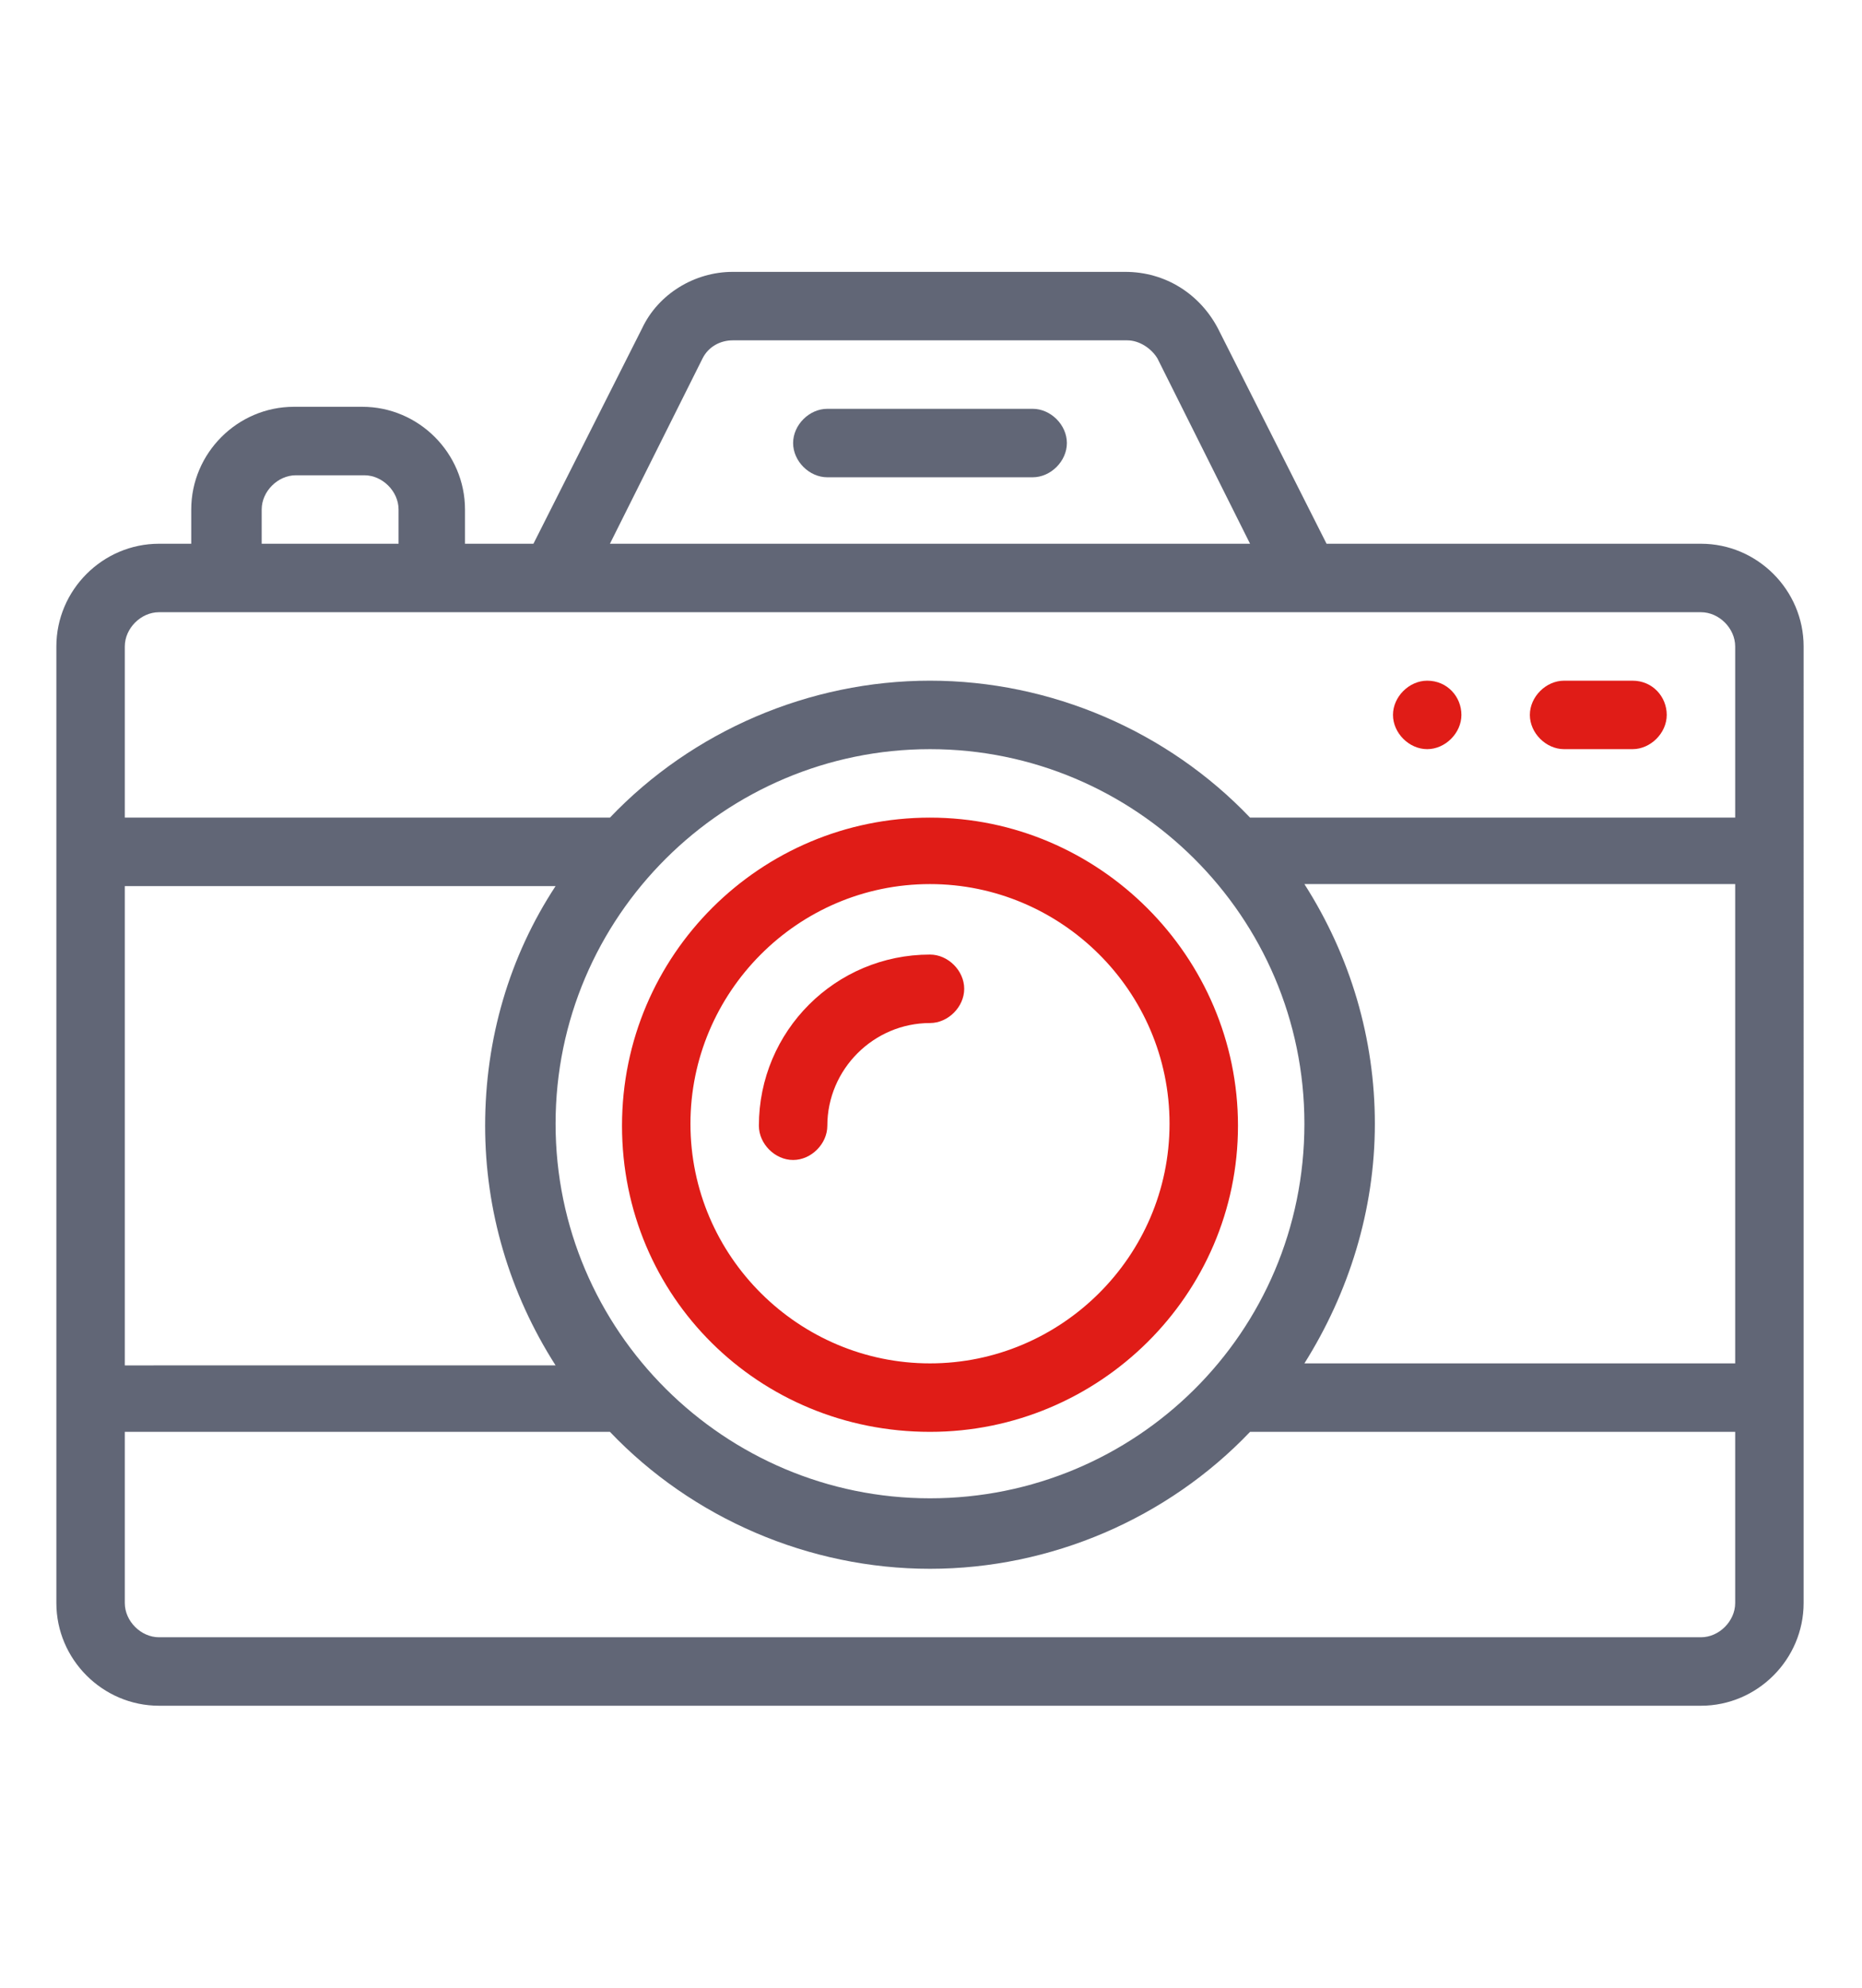 <?xml version="1.0" encoding="utf-8"?>
<!-- Generator: Adobe Illustrator 23.1.0, SVG Export Plug-In . SVG Version: 6.00 Build 0)  -->
<svg version="1.1" xmlns="http://www.w3.org/2000/svg" xmlns:xlink="http://www.w3.org/1999/xlink" x="0px" y="0px"
	 viewBox="0 0 92.5 98.7" style="enable-background:new 0 0 92.5 98.7;" xml:space="preserve">
<style type="text/css">
	.st0{display:none;}
	.st1{display:inline;fill:#616676;}
	.st2{display:inline;fill:#E01C17;}
	.st3{fill:#616676;}
	.st4{fill:#E01C17;}
</style>
<g id="Vrstva_1">
	<g>
		<g class="st0">
			<path class="st1" d="M9.2,56.8h8v29.2h-8V56.8z M39.2,56.8h19.1c2.2,0,4,1.8,4,4s-1.8,4-4,4H37.1v2.7h21.2c3.3,0,6.1-2.5,6.5-5.7
				l8.6-3.7c0.3-0.1,0.5-0.3,0.7-0.6l4.3-8.6c0.4-0.8,1.2-1.3,2.1-1.3c0.7,0,1.3,0.3,1.8,0.8c0.4,0.5,0.6,1.2,0.5,1.9l-0.6,3.3
				c-1.6,9.2-7.1,17.2-14.9,22.2c-5.2,3.3-11.2,5-17.4,5h-30V62.8C25.6,58.9,32.2,56.8,39.2,56.8 M70.2,47.5h-2.7v-4h2.7V47.5z
				 M62.3,39.5h13.3v8h-2.7v-5.3c0-0.7-0.6-1.3-1.3-1.3h-5.3c-0.7,0-1.3,0.6-1.3,1.3v5.3h-2.7V39.5z M51.7,13h10.6v19.3l-4.9,4.9
				c-0.4,0.4-0.5,1-0.3,1.4c0.2,0.5,0.7,0.8,1.2,0.8h1.3v8h-8V13z M68.9,29.5l7.4,7.4H61.5L68.9,29.5z M39.7,28.9H49v18.6h-9.3V28.9
				z M37.1,27.6v19.9H23.8c-2.9,0-5.3-2.4-5.3-5.3v-4.1c0-7.1,4.4-13.7,5.7-14.5h15c0.2,0.3,0.7,1,1.5,2.6h-2.3
				C37.7,26.3,37.1,26.9,37.1,27.6 M24.1,14.9c0.8,0.2,1.7,0,2.3-0.6l2.4-2.4l1.3,1.8c0.4,0.5,1,0.9,1.7,0.9c0.7,0,1.3-0.2,1.8-0.7
				l2-2l1.5,2c0.7,0.9,1.9,1.2,2.9,0.7l1.9-1l-3,7.3h-3.6l1.7-3.4l-2.4-1.2L32.3,21H30l-1.8-3.8l-2.4,1.1L27,21h-2.4l-3.8-7
				L24.1,14.9z M9.2,88.6h8c1.5,0,2.7-1.2,2.7-2.7v-2.6h30c6.7,0,13.2-1.9,18.8-5.4c8.5-5.3,14.4-14,16.1-23.9l0.6-3.3
				c0.3-1.5-0.1-2.9-1.1-4.1c-1-1.1-2.3-1.8-3.8-1.8c-0.8,0-1.6,0.2-2.3,0.5v-5.9h1.3c0.5,0,1-0.3,1.2-0.8c0.2-0.5,0.1-1.1-0.3-1.4
				L69.8,26.7c-0.5-0.5-1.4-0.5-1.9,0l-3,3v-18c0-0.7-0.6-1.3-1.3-1.3H50.3c-0.7,0-1.3,0.6-1.3,1.3v14.6h-5.4
				c-1-2.2-1.8-3.5-2.4-4.3l3.4-8.2c0.4-0.9,0.2-1.9-0.6-2.6c-0.7-0.7-1.7-0.8-2.6-0.4L39,12.1L37.4,10c-0.4-0.5-1-0.9-1.7-0.9
				c-0.7-0.1-1.3,0.2-1.8,0.7l-2,2L30.6,10c-0.4-0.5-1-0.9-1.7-0.9c-0.7-0.1-1.3,0.2-1.8,0.7l-2.5,2.5l-3.8-1.1
				c-0.9-0.3-1.8,0-2.4,0.8c-0.6,0.7-0.7,1.7-0.2,2.5l4,7.4c-2.8,2.5-6.3,9.7-6.3,16.2v4.1c0,4.4,3.6,8,8,8h14.6h11.9h10.6h13.8
				l-2.8,5.6l-7.3,3.1c-0.8-2.7-3.3-4.7-6.3-4.7H39.2c-6.9,0-13.5,1.9-19.4,5.5v-2.8c0-1.5-1.2-2.7-2.7-2.7h-8
				c-1.5,0-2.7,1.2-2.7,2.7v29.2C6.6,87.4,7.8,88.6,9.2,88.6"/>
			<rect x="54.3" y="15.7" class="st2" width="1.3" height="2.7"/>
			<rect x="58.3" y="15.7" class="st2" width="1.3" height="2.7"/>
			<rect x="54.3" y="21" class="st2" width="1.3" height="2.7"/>
			<rect x="58.3" y="21" class="st2" width="1.3" height="2.7"/>
			<rect x="54.3" y="26.3" class="st2" width="1.3" height="2.7"/>
			<rect x="58.3" y="26.3" class="st2" width="1.3" height="2.7"/>
			<rect x="42.4" y="31.6" class="st2" width="1.3" height="2.6"/>
			<rect x="46.4" y="31.6" class="st2" width="1.3" height="2.6"/>
			<rect x="42.4" y="36.9" class="st2" width="1.3" height="2.6"/>
			<rect x="46.4" y="36.9" class="st2" width="1.3" height="2.6"/>
			<rect x="42.4" y="42.2" class="st2" width="1.3" height="2.6"/>
			<rect x="46.4" y="42.2" class="st2" width="1.3" height="2.6"/>
			<rect x="54.3" y="31.6" class="st2" width="1.3" height="2.6"/>
			<rect x="58.3" y="31.6" class="st2" width="1.3" height="2.6"/>
			<polygon class="st2" points="24.1,31.6 25.9,31.6 25.9,35 27.3,31.6 29.1,31.6 27.5,35.3 29.1,39.9 27.3,39.9 26.1,36.2 
				25.9,36.5 25.9,39.9 24.1,39.9 			"/>
			<path class="st2" d="M29.9,31.4h1.2l0.5,1.1l0.5-1.1h1.2l-0.9,1.9h-1.6L29.9,31.4z M29.6,38v-2.2c0-1.3,0.8-2,2-2
				c1.3,0,2,0.6,2,1.8v0.6h-1.6v-0.7c0-0.5-0.1-0.6-0.4-0.6c-0.2,0-0.4,0.2-0.4,0.7v2.5c0,0.5,0.1,0.7,0.4,0.7
				c0.3,0,0.4-0.2,0.4-0.6v-0.8h1.6v0.7c0,1.2-0.7,1.8-2,1.8C30.4,40,29.6,39.2,29.6,38"/>
		</g>
		<g>
			<path class="st3" d="M231.6-287.5c-0.8,0-1.4,0.6-1.4,1.4c0,0.7,0.6,1.4,1.3,1.4c0.9,0.1,1.6-0.6,1.6-1.4
				C233.1-286.8,232.4-287.5,231.6-287.5"/>
			<path class="st3" d="M259.1-259.5c0,17.3-11,32.2-27.5,37.4c-16.3-5.1-27.5-20.2-27.5-37.4v-22.3c4.4-0.6,7.9-4.1,8.6-8.6h37.8
				c0.6,4.4,4.1,7.9,8.6,8.6V-259.5z M260.6-284.6c-4,0-7.2-3.2-7.2-7.2c0-0.8-0.6-1.4-1.4-1.4h-40.5c-0.8,0-1.4,0.6-1.4,1.4
				c0,4-3.2,7.2-7.2,7.2c-0.8,0-1.4,0.7-1.4,1.4v23.6c0,18.4,12,34.9,30,40.3c0.1,0,0.3,0.1,0.4,0.1c0.1,0,0.3,0,0.4-0.1
				c17.6-5.3,30-21.5,30-40.3v-23.6C262-283.9,261.4-284.6,260.6-284.6"/>
			<path class="st3" d="M255.4-279.9c-3-1.3-5.4-3.7-6.7-6.7c-0.2-0.5-0.7-0.9-1.3-0.9h-9.9c-0.8,0-1.4,0.6-1.4,1.4
				c0,0.8,0.6,1.4,1.4,1.4h9c1.5,3,3.9,5.4,6.9,6.9v18.1c0,14.2-8.5,26.4-21.7,31.3c-13.2-4.9-21.7-17.1-21.7-31.3v-18.1
				c3-1.5,5.4-3.9,6.9-6.9h9c0.8,0,1.4-0.6,1.4-1.4c0-0.8-0.7-1.4-1.4-1.4H216c-0.6,0-1.1,0.3-1.3,0.9c-1.3,3-3.7,5.4-6.7,6.7
				c-0.5,0.2-0.9,0.8-0.9,1.3v19c0,15.5,9.6,29,24.1,34.2c0.2,0.1,0.3,0.1,0.5,0.1c0.2,0,0.3,0,0.5-0.1
				c14.5-5.1,24.1-18.6,24.1-34.2v-19C256.2-279.1,255.9-279.6,255.4-279.9"/>
			<path class="st4" d="M231.6-249c-5.6,0-10.1-4.5-10.1-10.1c0-5.6,4.5-10.1,10.1-10.1s10.1,4.5,10.1,10.1
				C241.8-253.5,237.2-249,231.6-249 M231.6-272.1c-7.2,0-13,5.8-13,13c0,7.2,5.8,13,13,13c7.2,0,13-5.8,13-13
				C244.7-266.3,238.8-272.1,231.6-272.1"/>
			<path class="st4" d="M238.5-263c-0.6-0.6-1.5-0.6-2,0l-6.2,6.2l-1.9-1.9c-0.6-0.6-1.5-0.6-2,0c-0.6,0.6-0.6,1.5,0,2l2.9,2.9
				c0.3,0.3,0.7,0.4,1,0.4c0.4,0,0.7-0.1,1-0.4l7.2-7.2C239-261.6,239-262.5,238.5-263"/>
			<path class="st3" d="M263.4-118.4l-11.4-8.1c-0.5-0.3-1.2-0.3-1.6,0.1c-0.4,0.4-0.5,1.1-0.1,1.6l8.1,11.4l-3.8,3.8l-11.4-8.1
				c-0.5-0.3-1.2-0.3-1.6,0.1c-0.4,0.4-0.5,1.1-0.1,1.6l8.1,11.4l-2.6,2.6l-18.3-23.5c-2.7-3.5-2.4-8.4,0.7-11.5l1.6-1.6
				c3.1-3.1,8-3.4,11.5-0.7l23.5,18.3L263.4-118.4z M225.1-139.6l3.5-3.5l1.8,1.8c-0.3,0.3-3.2,3.2-3.5,3.5L225.1-139.6z M198.8-171
				l27.1,27.1l-1.8,1.8l-27.1-27.1L198.8-171z M268.7-122.4l-24.6-19.1c-3.3-2.6-7.8-3.1-11.6-1.3l-3.1-3.1
				c-0.2-0.2-0.5-0.4-0.9-0.4c-0.3,0-0.6,0.1-0.9,0.4l-28-28c-0.5-0.5-1.3-0.5-1.8,0l-3.5,3.5c-0.5,0.5-0.5,1.3,0,1.8l28,28
				c-0.5,0.5-0.5,1.3,0,1.7l3.1,3.1c-1.8,3.8-1.3,8.3,1.3,11.6L246-99.7c0.2,0.3,0.5,0.5,0.9,0.5h0.1c0.3,0,0.6-0.1,0.9-0.4l4.4-4.4
				c0.4-0.4,0.5-1.1,0.1-1.6l-4.4-6.2l6.2,4.4c0.5,0.3,1.2,0.3,1.6-0.1l5.2-5.3c0.4-0.4,0.5-1.1,0.1-1.6l-4.4-6.2l6.2,4.4
				c0.5,0.3,1.2,0.3,1.6-0.1l4.4-4.4c0.3-0.3,0.4-0.6,0.4-1C269.2-121.9,269-122.2,268.7-122.4L268.7-122.4z"/>
			<path class="st4" d="M231.7-171.1c0.7,0,1.2,0.6,1.2,1.2s-0.6,1.2-1.2,1.2s-1.2-0.6-1.2-1.2S231-171.1,231.7-171.1 M231.7-166.2
				c2.1,0,3.7-1.7,3.7-3.7s-1.7-3.7-3.7-3.7s-3.7,1.7-3.7,3.7S229.6-166.2,231.7-166.2"/>
			<path class="st4" d="M261.4-148.8c1.4,0,2.5,1.1,2.5,2.5c0,1.4-1.1,2.5-2.5,2.5c-1.4,0-2.5-1.1-2.5-2.5
				C258.9-147.7,260-148.8,261.4-148.8 M261.4-141.4c2.7,0,5-2.2,5-5c0-2.7-2.2-5-5-5c-2.7,0-5,2.2-5,5
				C256.5-143.6,258.7-141.4,261.4-141.4"/>
			<path class="st4" d="M199.5-134c-1.4,0-2.5-1.1-2.5-2.5c0-1.4,1.1-2.5,2.5-2.5s2.5,1.1,2.5,2.5C202-135.1,200.9-134,199.5-134
				 M199.5-141.4c-2.7,0-5,2.2-5,5c0,2.7,2.2,5,5,5s5-2.2,5-5C204.4-139.2,202.2-141.4,199.5-141.4"/>
			<path class="st3" d="M221.8-105.5c-0.7,0-1.2-0.6-1.2-1.2c0-0.7,0.6-1.2,1.2-1.2c0.7,0,1.2,0.6,1.2,1.2
				C223-106,222.5-105.5,221.8-105.5 M221.8-110.4c-2.1,0-3.7,1.7-3.7,3.7c0,2.1,1.7,3.7,3.7,3.7c2.1,0,3.7-1.7,3.7-3.7
				C225.5-108.8,223.8-110.4,221.8-110.4"/>
		</g>
	</g>
</g>
<g id="_x31_2">
	<path class="st4" d="M70.9,33.8c-0.9,0-1.7,0.8-1.7,1.7c0,0.9,0.8,1.7,1.7,1.7c0.9,0,1.7-0.8,1.7-1.7
		C72.6,34.6,71.9,33.8,70.9,33.8"/>
	<path class="st3" d="M86.2,40.6H62.1c-4.1-4.3-9.9-6.8-15.9-6.8c-6,0-11.8,2.5-15.9,6.8H6.2v-8.5c0-0.9,0.8-1.7,1.7-1.7h76.6
		c0.9,0,1.7,0.8,1.7,1.7V40.6z M86.2,67.7H64.8c2.2-3.5,3.5-7.6,3.5-11.9c0-4.2-1.2-8.3-3.5-11.9h21.4V67.7z M86.2,79.6
		c0,0.9-0.8,1.7-1.7,1.7H7.9c-0.9,0-1.7-0.8-1.7-1.7v-8.5h24.1c4.1,4.3,9.9,6.8,15.9,6.8c6,0,11.8-2.5,15.9-6.8h24.1V79.6z
		 M46.2,37.2c10.2,0,18.6,8.3,18.6,18.6c0,10.4-8.4,18.6-18.6,18.6c-10.2,0-18.6-8.3-18.6-18.6C27.6,45.5,36,37.2,46.2,37.2 M6.2,44
		h21.4c-2.3,3.5-3.5,7.6-3.5,11.9c0,4.2,1.2,8.3,3.5,11.9H6.2V44z M13,25.3c0-0.9,0.8-1.7,1.7-1.7h3.4c0.9,0,1.7,0.8,1.7,1.7V27H13
		V25.3z M34.9,17.8c0.3-0.6,0.9-0.9,1.5-0.9H56c0.6,0,1.2,0.4,1.5,0.9l4.6,9.2H30.3L34.9,17.8z M84.5,27H65.9l-5.4-10.7
		c-0.9-1.7-2.6-2.8-4.6-2.8H36.4c-1.9,0-3.7,1.1-4.5,2.8L26.5,27h-3.4v-1.7c0-2.8-2.3-5.1-5.1-5.1h-3.4c-2.8,0-5.1,2.3-5.1,5.1V27
		H7.9c-2.8,0-5.1,2.3-5.1,5.1v47.5c0,2.8,2.3,5.1,5.1,5.1h76.6c2.8,0,5.1-2.3,5.1-5.1V32.1C89.6,29.3,87.3,27,84.5,27"/>
	<path class="st3" d="M51.3,20.3H41.1c-0.9,0-1.7,0.8-1.7,1.7s0.8,1.7,1.7,1.7h10.2c0.9,0,1.7-0.8,1.7-1.7S52.2,20.3,51.3,20.3"/>
	<path class="st4" d="M46.2,67.7c-6.5,0-11.9-5.3-11.9-11.9c0-6.5,5.3-11.9,11.9-11.9c6.5,0,11.9,5.3,11.9,11.9
		C58.1,62.4,52.7,67.7,46.2,67.7 M46.2,40.6c-8.4,0-15.3,6.8-15.3,15.3s6.8,15.2,15.3,15.2c8.4,0,15.3-6.8,15.3-15.2
		S54.6,40.6,46.2,40.6"/>
	<path class="st4" d="M46.2,47.4c-4.7,0-8.5,3.8-8.5,8.5c0,0.9,0.8,1.7,1.7,1.7c0.9,0,1.7-0.8,1.7-1.7c0-2.8,2.3-5.1,5.1-5.1
		c0.9,0,1.7-0.8,1.7-1.7S47.1,47.4,46.2,47.4"/>
	<path class="st4" d="M81.1,33.8h-3.4c-0.9,0-1.7,0.8-1.7,1.7s0.8,1.7,1.7,1.7h3.4c0.9,0,1.7-0.8,1.7-1.7S82.1,33.8,81.1,33.8"/>
</g>
<g id="_x31_1" class="st0">
	<path class="st1" d="M81.6,60.5c-2.6,9.6-8.8,17.7-17.4,22.7c-8.6,5-18.7,6.3-28.4,3.7s-17.7-8.8-22.7-17.4
		c-5-8.6-6.3-18.7-3.7-28.4c2.6-9.6,8.8-17.7,17.4-22.7c5.8-3.3,12.1-5,18.6-5c3.2,0,6.5,0.4,9.7,1.3c9.6,2.6,17.7,8.8,22.7,17.4
		C82.9,40.8,84.2,50.9,81.6,60.5 M81.6,30c-5.6-9.6-14.6-16.5-25.3-19.4c-10.8-2.9-22-1.4-31.6,4.2S8.1,29.3,5.2,40.1
		c-2.9,10.8-1.4,22,4.2,31.6C15,81.4,24,88.3,34.7,91.2c3.6,1,7.2,1.4,10.9,1.4c7.2,0,14.4-1.9,20.8-5.6
		c9.6-5.6,16.5-14.6,19.4-25.3C88.7,50.9,87.2,39.7,81.6,30"/>
	<path class="st2" d="M63.4,51.1L36.5,66.5c0,0-0.1,0.1-0.2,0c-0.1-0.1-0.1-0.1-0.1-0.2v-31c0,0,0-0.1,0.1-0.2c0,0,0.1,0,0.1,0
		c0,0,0.1,0,0.1,0l26.8,15.5c0,0,0.1,0.1,0.1,0.2C63.5,51,63.4,51,63.4,51.1 M65.5,46.9L38.7,31.5c-1.4-0.8-3.1-0.8-4.5,0
		c-1.4,0.8-2.3,2.3-2.3,3.9v31c0,1.6,0.8,3.1,2.3,3.9c0.7,0.4,1.5,0.6,2.3,0.6c0.8,0,1.6-0.2,2.3-0.6l26.8-15.5
		c1.4-0.8,2.3-2.3,2.3-3.9C67.8,49.2,67,47.8,65.5,46.9"/>
	<path class="st1" d="M71.2,31.1C66,24.4,58.2,19.9,49.9,18.8c-1.2-0.2-2.3,0.7-2.4,1.9c-0.2,1.2,0.7,2.3,1.9,2.4
		c7.3,1,14,4.9,18.5,10.7c0.4,0.6,1.1,0.8,1.7,0.8c0.5,0,0.9-0.1,1.3-0.5C71.7,33.4,71.9,32,71.2,31.1"/>
</g>
<g id="_x31_0" class="st0">
	<path class="st2" d="M23.4,25.2c-0.7,0-1,0.3-1.3,1c-0.8,2.3-1.6,5-2.4,7.4l-2.5-7.4c-0.2-0.7-0.7-1-1.3-1c-0.9,0-1.3,0.5-1.3,1.3
		c0,0.2,0,0.4,0.1,0.5l3.6,9.9c0.3,0.9,0.8,1.3,1.5,1.3c0.7,0,1.3-0.5,1.6-1.5l3.4-9.7c0.1-0.1,0.1-0.3,0.1-0.5
		C24.8,25.9,24.1,25.2,23.4,25.2"/>
	<path class="st2" d="M30.6,30.6h-2.4v-2.7h2.4c1.1,0,1.5,0.6,1.5,1.2C32.1,29.9,31.6,30.6,30.6,30.6 M32.9,32.6
		c1.4-0.9,2-2.2,2-3.4c0-2-1.6-3.9-4.4-3.9h-3.3c-1.1,0-1.7,0.4-1.7,1.4v10.2c0,1,0.5,1.5,1.4,1.5c0.9,0,1.3-0.5,1.3-1.5v-3.5h1.9
		l2.1,4.3c0.3,0.6,0.8,0.7,1.2,0.7c0.9,0,1.3-0.5,1.3-1.3c0-0.3-0.1-0.6-0.2-0.9L32.9,32.6z"/>
	<path class="st1" d="M87.8,61.2c-0.1,0.1-0.2,0.1-0.3,0.1h-3.3L82.7,51H86c0.2,0,0.4,0.2,0.4,0.4l1.4,9.5
		C87.9,61,87.8,61.1,87.8,61.2 M9.8,51.3L8.5,61.3H5.2c-0.2,0-0.3-0.1-0.3-0.1c0-0.1-0.1-0.2-0.1-0.3l1.4-9.5c0-0.2,0.2-0.4,0.4-0.4
		h3.2C9.8,51.1,9.8,51.2,9.8,51.3 M90.4,60.5L89,50.9c-0.2-1.5-1.5-2.6-3-2.6h-4.4c-1.6-3.9-5.3-6.7-9.7-7c-0.2,0-0.4,0-0.5,0
		c-9.4-0.6-19.1-2.1-28.5-1.5c-0.3,0-0.6,0-0.9,0.1c1-2.3,1.6-4.9,1.6-7.6c0-10.3-8.4-18.7-18.7-18.7c-7.1,0-13.5,3.9-16.7,10.2
		c-0.3,0.6-0.1,1.4,0.6,1.7c0.6,0.3,1.4,0.1,1.7-0.6c2.8-5.4,8.3-8.8,14.3-8.8c8.9,0,16.1,7.2,16.1,16.1c0,2.8-0.7,5.5-2,7.8
		c-6.3,0.4-12.5,0.8-18.8,1.2c-2.4,0.2-4.6,1.1-6.4,2.5c-2.8-2.7-4.6-6.3-4.9-10.5c-0.1-0.7-0.7-1.3-1.4-1.2
		c-0.7,0.1-1.3,0.7-1.2,1.4c0.3,4.6,2.3,8.9,5.7,12.1c-0.6,0.8-1.1,1.6-1.5,2.5H6.6c-1.5,0-2.8,1.1-3,2.6l-1.4,9.5
		c-0.1,0.9,0.1,1.8,0.7,2.4c0.6,0.7,1.4,1.1,2.3,1.1h3l-0.9,6.8C6.9,74,7.9,77.3,10,79.7c2.1,2.4,5.2,3.8,8.5,3.8h9
		c2.2,0,4.3-0.4,6.4-1.1l11.7-4.1h0.9l11.7,4.1c0.7,0.2,1.4-0.1,1.7-0.8c0.2-0.7-0.1-1.4-0.8-1.7l-11.9-4.1c-0.1,0-0.3-0.1-0.4-0.1
		h-1.3c-0.1,0-0.3,0-0.4,0.1L33.1,80c-1.8,0.6-3.7,0.9-5.6,0.9h-9c-2.5,0-4.9-1.1-6.5-3c-1.7-1.9-2.4-4.4-2.1-6.9l1.1-8.3L12.7,50
		c1.1-3.3,4.1-5.7,7.7-6c7.4-0.5,14.9-1,22.3-1.5c9.5-0.6,19.4,0.8,28.9,1.5c0,0,0.1,0,0.1,0c4.2,0.3,7.5,3.5,8.1,7.6l2.5,19.5
		c0.3,2.5-0.5,5-2.1,6.9c-1.7,1.9-4,3-6.5,3h-5.6c-0.7,0-1.3,0.6-1.3,1.3c0,0.7,0.6,1.3,1.3,1.3h5.6c3.2,0,6.3-1.4,8.5-3.8
		c2.2-2.4,3.1-5.7,2.7-8.9L84,63.9h3.4c0.9,0,1.7-0.4,2.3-1.1C90.3,62.2,90.6,61.3,90.4,60.5"/>
	<path class="st2" d="M50.9,48.4H40c-0.7,0-1.3,0.6-1.3,1.3c0,0.7,0.6,1.3,1.3,1.3h10.9c0.7,0,1.3-0.6,1.3-1.3
		C52.2,48.9,51.6,48.4,50.9,48.4"/>
	<path class="st2" d="M68,56.5c-0.5-0.5-1.3-0.6-1.8-0.1l-6.3,5.4c-0.5,0.5-0.6,1.3-0.1,1.8c0.3,0.3,0.6,0.5,1,0.5
		c0.3,0,0.6-0.1,0.8-0.3l6.3-5.4C68.4,57.9,68.5,57,68,56.5"/>
	<path class="st2" d="M74.6,59c-0.5-0.5-1.3-0.6-1.8-0.1L57.1,72.2c-0.5,0.5-0.6,1.3-0.1,1.8c0.3,0.3,0.6,0.5,1,0.5
		c0.3,0,0.6-0.1,0.8-0.3l15.7-13.4C75,60.4,75.1,59.5,74.6,59"/>
	<path class="st1" d="M29.1,56.5c-0.5-0.5-1.3-0.6-1.8-0.1L21,61.7c-0.5,0.5-0.6,1.3-0.1,1.8c0.3,0.3,0.6,0.5,1,0.5
		c0.3,0,0.6-0.1,0.8-0.3l6.3-5.4C29.5,57.9,29.6,57,29.1,56.5"/>
	<path class="st1" d="M35.7,59c-0.5-0.5-1.3-0.6-1.8-0.1L18.2,72.2c-0.5,0.5-0.6,1.3-0.1,1.8c0.3,0.3,0.6,0.5,1,0.5
		c0.3,0,0.6-0.1,0.8-0.3l15.7-13.4C36.1,60.4,36.1,59.5,35.7,59"/>
</g>
<g id="_x39_" class="st0">
	<path class="st2" d="M25.9,61.8c0.8-0.5,1.1-1.5,0.6-2.4c-0.5-0.8-1.5-1.1-2.4-0.6c-0.8,0.5-1.1,1.5-0.6,2.4
		C24,62,25.1,62.2,25.9,61.8"/>
	<path class="st1" d="M6.8,66.8c-0.8-1.3-1.2-2.8-1.2-4.3c0-3.1,1.7-6,4.3-7.5l13.5-7.8l8.6,15l-13.5,7.8
		C14.5,72.3,9.2,70.9,6.8,66.8 M45.5,20.3l20,34.6l-30.2,5.9L26.2,45L45.5,20.3z M48.4,16.6c0.5-0.8,1.2-0.8,1.5-0.8
		c0.3,0,1,0.1,1.5,0.9l20.1,34.9c0.7,1.1-0.1,2.6-1.5,2.6c-0.2,0-0.3,0-1,0.2L47.8,17.4C48.3,16.8,48.3,16.7,48.4,16.6 M66.6,29.1
		l2.4,4.1l-2.1,3.2l-4.1-7.1L66.6,29.1z M32.6,69.9l-1.7-3l3-1.7l1.7,3L32.6,69.9z M36.5,83.6c1,1.7,0.4,3.8-1.3,4.7
		c-1.7,1-3.8,0.4-4.7-1.3l-8.7-15l6-3.5C37.9,86,36.3,83.3,36.5,83.6 M18.8,73.7l8.7,15.1c1.9,3.3,6.1,4.5,9.5,2.5
		c3.3-1.9,4.4-6.1,2.5-9.5l-5.2-9l4.5-2.6c0.8-0.5,1.1-1.5,0.6-2.4L37.2,64c0.3,0,2-0.4,33.1-6.5c3.8-0.2,6.1-4.4,4.2-7.8l-5.8-10
		l3.7-5.6c0.4-0.6,0.4-1.3,0.1-1.8l-3.5-6c-0.3-0.6-1-0.9-1.6-0.9L60.8,26l-6.4-11.1c-0.9-1.6-2.6-2.6-4.4-2.6c0,0,0,0-0.1,0
		c-1.8,0-3.4,0.9-4.4,2.4L22.9,43.5L8.2,52c-5.8,3.3-7.8,10.7-4.4,16.5C6.9,73.8,13.3,75.9,18.8,73.7"/>
	<path class="st2" d="M20.5,62.9C20,62,19,61.7,18.2,62.2l-3,1.7c-0.8,0.5-1.9,0.2-2.4-0.6c-0.5-0.8-1.5-1.1-2.4-0.6
		c-0.8,0.5-1.1,1.5-0.6,2.4c1.4,2.5,4.6,3.3,7.1,1.9l3-1.7C20.7,64.7,21,63.7,20.5,62.9"/>
	<path class="st2" d="M88.2,16l-9.6,5.4c-0.8,0.5-1.1,1.5-0.7,2.4c0.5,0.8,1.5,1.1,2.4,0.7l9.6-5.4c0.8-0.5,1.1-1.5,0.7-2.4
		C90.1,15.8,89,15.5,88.2,16"/>
	<path class="st2" d="M87.2,33.9l-6.7-1.8c-0.9-0.2-1.9,0.3-2.1,1.2c-0.2,0.9,0.3,1.9,1.2,2.1l6.7,1.8c0.9,0.2,1.9-0.3,2.1-1.2
		C88.7,35.1,88.1,34.2,87.2,33.9"/>
	<path class="st2" d="M70.4,9.7l-1.8,6.7c-0.2,0.9,0.3,1.9,1.2,2.1c0.9,0.2,1.9-0.3,2.1-1.2l1.8-6.7c0.2-0.9-0.3-1.9-1.2-2.1
		C71.6,8.2,70.6,8.8,70.4,9.7"/>
</g>
<g id="_x38_" class="st0">
	<path class="st1" d="M89.8,43.5c-0.1-0.2-0.4-0.4-0.6-0.4h-6.5l-0.2-1C79,23.2,62.5,9.5,43.3,9.5c-22,0-39.9,17.9-39.9,39.9
		c0,22,17.9,39.9,39.9,39.9c14.2,0,27.5-7.6,34.6-19.9c0.3-0.6,0.4-1.3,0.3-1.9c-0.2-0.7-0.6-1.2-1.2-1.5c-0.6-0.3-1.3-0.4-1.9-0.3
		c-0.7,0.2-1.2,0.6-1.5,1.2c-6.2,10.7-17.8,17.4-30.2,17.4C24,84.3,8.4,68.6,8.4,49.4c0-19.2,15.6-34.8,34.8-34.8
		c16.1,0,30.4,11.4,33.9,27.1l0.3,1.5h-7c-0.3,0-0.5,0.1-0.6,0.4c-0.1,0.2-0.1,0.5,0.1,0.7l9.3,11.2c0.3,0.3,0.8,0.3,1,0l9.3-11.2
		C89.9,44,89.9,43.8,89.8,43.5"/>
	<path class="st2" d="M46.7,49.4c0,1.9-1.5,3.4-3.4,3.4c-1.9,0-3.4-1.5-3.4-3.4c0-1.9,1.5-3.4,3.4-3.4C45.1,46,46.7,47.5,46.7,49.4
		 M43.3,18.2c-1.7,0-3.1,1.4-3.1,3.1v23l-0.3,0.2c-1.6,1.1-2.5,2.9-2.5,4.9c0,3.3,2.7,5.9,5.9,5.9c0.9,0,1.7-0.2,2.5-0.6l0.3-0.1
		l13.3,7.7c1.5,0.8,3.5,0.3,4.3-1.1c0.4-0.7,0.5-1.6,0.3-2.4c-0.2-0.8-0.7-1.5-1.5-1.9l-13.3-7.7l0-0.3c-0.2-1.8-1.1-3.3-2.5-4.3
		l-0.3-0.2v-23C46.4,19.7,45,18.2,43.3,18.2"/>
</g>
<g id="_x37_" class="st0">
	<path class="st1" d="M61.4,78.5c-3.3,1.6-7,2.1-10.5,1.5l-15-2.8c-1.6-0.4-3.4-0.2-4.9,0.7l-0.1,0L24,82.2l-4.9-16.1
		c1.5-0.5,2.9-1.2,4.1-2.3l2.5-2.2c4.6-3.5,10.8-4.1,16-1.5l1,0.5c1.8,0.9,3.7,1.3,5.7,1.3h10c3,0,5.6,2.2,6.2,5.1l-7.2-0.3
		c-2.6-0.1-5.3,0-7.9,0.4c-0.6,0.1-1,0.7-0.9,1.3c0.1,0.6,0.6,1,1.3,0.9c2.5-0.3,5-0.5,7.5-0.3l8.5,0.4l0.1,0c0.6,0,1.1-0.5,1.1-1.1
		c0-0.2,0-0.4,0-0.5l1.2-0.6l12.3-6.7c2-1.1,4.4-0.7,5.9,0.9L61.4,78.5z M9,91.4L5.2,60.8h9.9l9.3,30.6H9z M62.6,58.6L62.6,58.6
		c1.8-1.1,4-1,5.8,0l-5,2.7c-1-0.7-2-1.2-3.2-1.4L62.6,58.6z M72.7,58.9c1.4-0.7,3.1-0.1,4.2,0.9L67,65.1l-0.6,0.3
		c-0.3-0.9-0.8-1.7-1.3-2.4L72.7,58.9z M79.3,58.5l-0.4,0.2c-1.8-2.2-4.9-3-7.2-1.8l0,0l-1,0.6c-2.6-2.2-6.2-2.5-9.1-0.8l-5.6,3.1
		h-7.5c-1.6,0-3.2-0.4-4.7-1.1l-1-0.5c-6-2.9-13.1-2.2-18.4,1.8L24.2,60l-2.5,2.2c-0.9,0.8-2.1,1.5-3.3,1.8l-1.4-4.6
		c-0.1-0.5-0.6-0.8-1.1-0.8H4c-0.6,0-1.1,0.5-1.1,1.1l0,0.1l4,32.9c0.1,0.6,0.5,1,1.1,1h18c0.6,0,1.1-0.5,1.1-1.1
		c0-0.1,0-0.2-0.1-0.3l-2.4-7.8l7.4-4.7c1-0.6,2.1-0.7,3.2-0.4l0.1,0l15,2.8c4.1,0.7,8.3,0.1,12-1.7l0.1-0.1l26-17.8
		c0.5-0.3,0.6-1,0.3-1.5C86.9,57.8,82.7,56.6,79.3,58.5"/>
	<path class="st2" d="M16,85.5c0.7,0,1.3,0.6,1.3,1.3c0,0.7-0.6,1.3-1.3,1.3c-0.7,0-1.3-0.6-1.3-1.3C14.8,86.1,15.3,85.5,16,85.5z
		 M12.5,86.8c0,1.9,1.6,3.5,3.5,3.5s3.5-1.6,3.5-3.5c0-1.9-1.6-3.5-3.5-3.5C14.1,83.3,12.5,84.9,12.5,86.8"/>
	<path class="st2" d="M39.7,19.7V16c0-3.5,2.8-6.2,6.3-6.2c3.4,0,6.2,2.8,6.2,6.2v3.7c0,3.5-2.8,6.2-6.3,6.2
		C42.5,25.9,39.7,23.1,39.7,19.7 M54.4,19.7V16c0-4.7-3.8-8.5-8.5-8.5c-4.7,0-8.4,3.8-8.5,8.5v3.7c0,4.7,3.8,8.5,8.5,8.5
		C50.6,28.1,54.4,24.3,54.4,19.7"/>
	<path class="st1" d="M62.6,30.8C62.6,30.8,62.6,30.8,62.6,30.8c-1.5,0-2.9,0.4-4.1,1.2l0,0c0.1,0.1,0.6,0.7,1.3,1.8
		c0.7-0.4,1.5-0.7,2.4-0.8c1.5,1.7,3.5,2.5,5.5,2.5c1.7,0,3.5-0.6,4.9-1.8c0.2-0.2,0.4-0.4,0.6-0.6c3,0.5,5.2,3,5.2,6.1v6.1H60.8
		c0,1.1,0,2,0,2.2h18.7c0.6,0,1.1-0.5,1.1-1.1v-7.3c0-4.4-3.4-8.1-7.9-8.4c0,0-0.1,0-0.1,0c-0.5,0-0.8,0.4-1.1,0.6
		c-1,1.2-2.5,1.9-4,1.9c-1.1,0-2.3-0.4-3.3-1.2c-0.3-0.3-0.6-0.6-0.9-0.9C63.3,30.9,63,30.8,62.6,30.8"/>
	<path class="st1" d="M19.4,30.8C19.4,30.8,19.4,30.8,19.4,30.8c-4.6,0.1-8.2,3.8-8.2,8.4v7.3c0,0.6,0.5,1.1,1.1,1.1h18.8v0.1
		c0,0,0-0.1,0-0.1l0-2.2c0,0,0-0.3,0-0.7v0.7H13.5v-6.1c0-3.1,2.4-5.7,5.5-6.1c1.5,1.7,3.5,2.5,5.5,2.5c1.7,0,3.5-0.6,4.9-1.8
		c0.2-0.2,0.4-0.4,0.6-0.6c0.8,0.1,1.5,0.4,2.2,0.8c0,0,0,0,0,0c0,0,0,0,0,0l1.3-1.9c0,0,0.1-0.1,0.1-0.2c-0.1,0.1-0.1,0.1-0.2,0.2
		c-1.2-0.7-2.5-1.1-3.8-1.2c0,0-0.1,0-0.1,0c-0.5,0-0.8,0.4-1.1,0.6c-1,1.2-2.5,1.9-4,1.9c-1.1,0-2.3-0.4-3.2-1.2
		c-0.3-0.3-0.6-0.6-0.9-0.9C20.1,30.9,19.8,30.8,19.4,30.8"/>
	<path class="st1" d="M60.8,40.9c0,0.3,0,0.5,0,0.6V40.9z"/>
	<path class="st2" d="M40.3,28.7C40.3,28.7,40.3,28.7,40.3,28.7c-2.5,0.1-4.8,1.1-6.5,2.8c-0.1,0.1-0.2,0.2-0.2,0.2
		c-0.1,0.1-0.1,0.2-0.1,0.2l-1.3,1.9c0,0,0,0,0,0c-0.7,1.3-1,2.8-1,4.2v6.4c0,0.5,0,0.7,0,0.7l0,2.2c0,0,0,0,0,0.1v2.5
		c0,0.6,0.5,1.1,1.1,1.1h27.4c0.6,0,1.1-0.5,1.1-1.1v-2.6h0c0-0.3,0-1.2,0-2.2h-0.1v-3.8c0-0.1,0-0.3,0-0.6v-2.7c0-1.5-0.4-3-1-4.3
		c0,0,0,0,0,0c-0.7-1.2-1.2-1.7-1.3-1.8l0,0c-1.7-1.9-4-3.1-6.6-3.3c0,0,0,0-0.1,0c-0.5,0-0.8,0.3-1.1,0.7c-1.2,1.5-2.9,2.2-4.7,2.2
		c-1.3,0-2.7-0.4-3.8-1.4c-0.4-0.3-0.7-0.7-1-1.1C41,28.9,40.7,28.7,40.3,28.7 M33.4,38.1L33.4,38.1c0-3.7,2.8-6.8,6.5-7.1
		c1.6,1.9,3.9,2.9,6.3,2.9c1.9,0,3.8-0.7,5.4-2c0.3-0.3,0.6-0.5,0.8-0.8c3.6,0.5,6.2,3.5,6.2,7.1V49H33.4V38.1z"/>
	<path class="st1" d="M62.2,23v-3.2c0-2.9,2.4-5.3,5.3-5.3c2.9,0,5.3,2.4,5.3,5.3V23c0,2.9-2.4,5.3-5.3,5.3
		C64.6,28.3,62.2,26,62.2,23z M75.1,23v-3.2c0-4.2-3.4-7.6-7.6-7.6c-4.2,0-7.6,3.4-7.6,7.6V23c0,4.2,3.4,7.6,7.6,7.6
		C71.7,30.6,75.1,27.2,75.1,23"/>
	<path class="st1" d="M19,23v-3.2c0-2.9,2.4-5.3,5.3-5.3s5.3,2.4,5.3,5.3V23c0,2.9-2.4,5.3-5.3,5.3C21.4,28.3,19,26,19,23z M31.9,23
		v-3.2c0-4.2-3.4-7.6-7.6-7.6c-4.2,0-7.6,3.4-7.6,7.6V23c0,4.2,3.4,7.6,7.6,7.6C28.5,30.6,31.9,27.2,31.9,23"/>
</g>
<g id="_x36_" class="st0">
	<path class="st1" d="M82.4,13.7C74.7,6,62.2,6,54.5,13.7L40.5,27.7c-1.2,1.2-1.2,3.1,0,4.3c1.2,1.2,3.1,1.2,4.3,0L58.8,18
		c2.6-2.6,6-4,9.6-4c3.7,0,7.1,1.4,9.7,4c2.6,2.6,4,6,4,9.7c0,3.7-1.4,7.1-4,9.6L59.8,55.5c-5.3,5.3-14,5.3-19.3,0
		c-1.2-1.2-3.1-1.2-4.3,0c-1.2,1.2-1.2,3.1,0,4.3c3.8,3.8,8.9,5.8,13.9,5.8c5,0,10.1-1.9,13.9-5.8l18.2-18.2
		c3.7-3.7,5.8-8.7,5.8-13.9C88.1,22.4,86.1,17.4,82.4,13.7"/>
	<path class="st1" d="M45.9,69.5L34.1,81.3c-2.6,2.6-6,4-9.7,4c-3.7,0-7.1-1.4-9.7-4c-5.3-5.3-5.3-14,0-19.3l17.2-17.2
		c2.6-2.6,6-4,9.7-4c3.7,0,7.1,1.4,9.7,4c1.2,1.2,3.1,1.2,4.3,0c1.2-1.2,1.2-3.1,0-4.3c-7.7-7.7-20.2-7.7-27.9,0L10.5,57.7
		c-3.7,3.7-5.8,8.7-5.8,13.9c0,5.3,2,10.2,5.8,13.9c3.7,3.7,8.7,5.8,13.9,5.8s10.2-2,13.9-5.8l11.8-11.8c1.2-1.2,1.2-3.1,0-4.3
		C49,68.3,47.1,68.3,45.9,69.5"/>
	<path class="st2" d="M56.3,74.7c-1.7,0-3,1.4-3,3v9.1c0,1.7,1.4,3,3,3c1.7,0,3-1.4,3-3v-9.1C59.4,76.1,58,74.7,56.3,74.7"/>
	<path class="st2" d="M67.2,72.6c-1.2-1.2-3.1-1.2-4.3,0c-1.2,1.2-1.2,3.1,0,4.3l6.4,6.4c0.6,0.6,1.4,0.9,2.1,0.9
		c0.8,0,1.6-0.3,2.1-0.9c1.2-1.2,1.2-3.1,0-4.3L67.2,72.6z"/>
	<path class="st2" d="M74.5,62.6h-9.1c-1.7,0-3,1.4-3,3c0,1.7,1.4,3,3,3h9.1c1.7,0,3-1.4,3-3C77.5,63.9,76.1,62.6,74.5,62.6"/>
	<path class="st2" d="M32,27.7c1.7,0,3-1.4,3-3v-9.1c0-1.7-1.4-3-3-3c-1.7,0-3,1.4-3,3v9.1C29,26.3,30.4,27.7,32,27.7"/>
	<path class="st2" d="M20.8,29.8c0.6,0.6,1.4,0.9,2.1,0.9c0.8,0,1.6-0.3,2.1-0.9c1.2-1.2,1.2-3.1,0-4.3l-6.4-6.4
		c-1.2-1.2-3.1-1.2-4.3,0c-1.2,1.2-1.2,3.1,0,4.3L20.8,29.8z"/>
	<path class="st2" d="M13.8,39.8h9.1c1.7,0,3-1.4,3-3c0-1.7-1.4-3-3-3h-9.1c-1.7,0-3,1.4-3,3C10.8,38.5,12.1,39.8,13.8,39.8"/>
</g>
<g id="_x35_" class="st0">
	<path class="st2" d="M51.3,38c-0.4,0.4-0.6,1-0.5,1.6l0.9,5.2l-4.7-2.5c-0.5-0.3-1.2-0.3-1.7,0l-4.7,2.5l0.9-5.2
		c0.1-0.6-0.1-1.2-0.5-1.6l-3.8-3.7l5.3-0.8c0.6-0.1,1.1-0.5,1.4-1l2.4-4.8l2.4,4.8c0.3,0.5,0.8,0.9,1.4,1l5.3,0.8L51.3,38z
		 M60.7,32.4c-0.2-0.7-0.8-1.1-1.5-1.2l-8-1.2l-3.6-7.2c-0.3-0.6-0.9-1-1.6-1c-0.7,0-1.3,0.4-1.6,1L40.9,30l-8,1.2
		c-0.7,0.1-1.3,0.6-1.5,1.2c-0.2,0.7,0,1.4,0.5,1.9l5.8,5.6l-1.4,7.9c-0.1,0.7,0.2,1.4,0.7,1.8c0.3,0.2,0.7,0.4,1.1,0.4
		c0.3,0,0.6-0.1,0.9-0.2l7.1-3.8l7.1,3.7c0.6,0.3,1.4,0.3,1.9-0.1c0.6-0.4,0.8-1.1,0.7-1.8l-1.4-7.9l5.8-5.6
		C60.8,33.8,61,33.1,60.7,32.4"/>
	<path class="st1" d="M73.6,80.9l-3-4.9c-0.5-0.9-1.7-1.1-2.5-0.6c-0.9,0.5-1.1,1.7-0.6,2.5l3,4.8l-3.3,8L54.3,68.6
		c5.8-1.5,11.1-4.5,15.2-8.6l12.7,22.1L73.6,80.9z M46.1,66c-16.4,0-29.7-13.3-29.7-29.7c0-16.4,13.3-29.7,29.7-29.7
		c16.4,0,29.7,13.3,29.7,29.7C75.8,52.7,62.5,66,46.1,66 M25.1,90.8l-3.3-8l3-4.8c0.5-0.9,0.3-2-0.6-2.5c-0.9-0.5-2-0.3-2.5,0.6
		l-3,4.9l-8.7,1.2L22.6,60c4.2,4.1,9.4,7.2,15.2,8.6L25.1,90.8z M87.3,83.5L72.1,57.1c4.6-5.7,7.3-13,7.3-20.8
		c0-18.4-15-33.4-33.4-33.4s-33.4,15-33.4,33.4c0,7.9,2.7,15.1,7.3,20.8L4.9,83.5c-0.4,0.6-0.3,1.4,0.1,1.9C5.3,86,6,86.3,6.7,86.2
		l11.8-1.6l4.5,11c0.3,0.6,0.9,1.1,1.6,1.1c0,0,0.1,0,0.1,0c0.6,0,1.3-0.4,1.6-0.9l15.3-26.5c0,0,0,0,0,0c1.4,0.2,2.9,0.3,4.4,0.3
		c1.5,0,3-0.1,4.4-0.3c0,0,0,0,0,0l15.3,26.5c0.3,0.6,0.9,0.9,1.6,0.9c0,0,0.1,0,0.1,0c0.7,0,1.3-0.5,1.6-1.1l4.5-11l11.8,1.6
		c0.7,0.1,1.4-0.2,1.8-0.8C87.6,84.8,87.6,84.1,87.3,83.5"/>
	<path class="st1" d="M46.1,12.4c-4.1,0-8.1,1.1-11.7,3.1c-0.9,0.5-1.2,1.6-0.7,2.5c0.5,0.9,1.6,1.2,2.5,0.7c3-1.7,6.4-2.6,9.9-2.6
		c11.1,0,20.2,9,20.2,20.2c0,3-0.7,6-2,8.7c-0.4,0.9-0.1,2,0.9,2.4c0.3,0.1,0.5,0.2,0.8,0.2c0.7,0,1.3-0.4,1.7-1
		c1.5-3.2,2.3-6.7,2.3-10.3C69.9,23.1,59.2,12.4,46.1,12.4"/>
	<path class="st2" d="M63.1,50.3c-0.7-0.7-1.9-0.7-2.6,0l0,0c-0.7,0.7-0.7,1.9,0,2.6c0.4,0.3,0.8,0.5,1.3,0.5c0.5,0,1-0.2,1.3-0.6
		l0.1-0.1C63.9,52.2,63.9,51,63.1,50.3"/>
	<path class="st1" d="M58.3,54.7c-0.5-0.9-1.6-1.2-2.5-0.7c-3,1.6-6.3,2.5-9.7,2.5c-11.1,0-20.2-9.1-20.2-20.2
		c0-2.9,0.6-5.7,1.8-8.3c0.4-0.9,0-2-0.9-2.4c-0.9-0.4-2,0-2.4,0.9c-1.4,3.1-2.1,6.4-2.1,9.9c0,13.1,10.7,23.8,23.8,23.8
		c4,0,8-1,11.5-2.9C58.5,56.7,58.8,55.6,58.3,54.7"/>
	<path class="st2" d="M31.2,19.9c-0.7-0.7-1.9-0.6-2.6,0.1l0,0c-0.7,0.7-0.6,1.9,0.1,2.6c0.4,0.3,0.8,0.5,1.2,0.5
		c0.5,0,1-0.2,1.3-0.6l0,0C32,21.8,32,20.6,31.2,19.9"/>
</g>
<g id="_x34_" class="st0">
	<path class="st2" d="M21.2,83.9c1.2,0,2.1,0.9,2.1,2.1c0,1.2-0.9,2.1-2.1,2.1c-1.2,0-2.1-0.9-2.1-2.1
		C19.1,84.9,20.1,83.9,21.2,83.9"/>
	<path class="st1" d="M81.8,76.5c0,1-0.8,1.8-1.8,1.8h-2H65h-0.4c-1,0-1.8-0.8-1.8-1.8v-0.7c0-1,0.8-1.8,1.8-1.8h13.8H80
		c1,0,1.8,0.8,1.8,1.8V76.5z M78.1,85.2h-3.6H65c-1.2,0-2.2-1-2.2-2.2s1-2.2,2.2-2.2h13c1.2,0,2.2,1,2.2,2.2S79.2,85.2,78.1,85.2
		 M74.5,92.1H65c-1.2,0-2.2-1-2.2-2.2c0-1.2,1-2.2,2.2-2.2h9.4c1.2,0,2.2,1,2.2,2.2C76.6,91.2,75.7,92.1,74.5,92.1 M60.2,90
		c0,0.8,0.2,1.5,0.5,2.1h-4.3c-2.5,0-4.9-0.9-6.8-2.4l-3.2-2.6c-0.2-0.2-0.5-0.3-0.8-0.3h-5.7V83c0-0.7-0.6-1.3-1.3-1.3
		c-0.7,0-1.3,0.6-1.3,1.3v5.1v0.6h-7.6V63.1h7.6v1.1v14.4c0,0.7,0.6,1.3,1.3,1.3c0.7,0,1.3-0.6,1.3-1.3V65.5h5.7
		c0.2,0,0.4,0,0.6-0.1c0,0,1.7-0.8,3.9-1.7c4.4-1.9,6.9-4.9,8.8-10.6c0.6-1.9,1.1-4,1.5-6.1l0.7-3.9c1.6,0.4,2.4,1.6,2.8,3.9
		c0.2,1.4,0.2,2.9-0.1,4.4l-2.8,14.2c0,0,0,0.1,0,0.1c0,0-0.1,0.5-0.2,1.3c-0.2,0.4-0.3,0.9-0.3,1.3c-1,3.7-3.7,10.1-9.9,10.1
		c-0.7,0-1.3,0.6-1.3,1.3c0,0.7,0.6,1.3,1.3,1.3c4.1,0,7.5-2.1,10-6.1c0,0.2-0.1,0.5-0.1,0.7v0.7c0,1.3,0.5,2.4,1.4,3.2
		c-0.9,0.9-1.4,2.1-1.4,3.4c0,1.4,0.6,2.6,1.5,3.5C60.8,87.4,60.2,88.6,60.2,90 M64.7,67h13.8c1,0,1.8,0.8,1.8,1.8v0.7
		c0,1-0.8,1.8-1.8,1.8H64.7c-1,0-1.8-0.8-1.8-1.8v-0.7c0.1-0.3,0.2-0.6,0.2-0.9C63.4,67.3,64,67,64.7,67 M82.2,71.8
		c0.4-0.7,0.7-1.5,0.7-2.3v-0.7c0-2.4-2-4.4-4.4-4.4H64.7c-0.3,0-0.6,0-0.9,0.1L66.3,52c0.4-1.8,0.4-3.6,0.1-5.3
		c-0.5-2.9-2-6.3-6.5-6.3c-0.6,0-1.2,0.5-1.3,1.1l-0.9,5.1c-0.3,2-0.8,3.9-1.4,5.7c-1.6,4.9-3.7,7.4-7.3,9c-1.7,0.7-3.2,1.4-3.7,1.6
		h-5.5v-1.1c0-0.7-0.6-1.3-1.3-1.3h-9v-1.4c0-0.7-0.6-1.3-1.3-1.3H6c-0.7,0-1.3,0.6-1.3,1.3v7.8c0,0.7,0.6,1.3,1.3,1.3
		c0.7,0,1.3-0.6,1.3-1.3v-6.5h19.6v1.4v29.7H7.4V71.3C7.4,70.6,6.8,70,6,70c-0.7,0-1.3,0.6-1.3,1.3v21.5c0,0.7,0.6,1.3,1.3,1.3h22.2
		c0.7,0,1.3-0.6,1.3-1.3v-1.4h8.9c0.7,0,1.3-0.6,1.3-1.3v-0.6h5.3l2.8,2.3c2.4,1.9,5.4,3,8.5,3h8.1c0,0,0,0,0,0c0.2,0,0.3,0,0.5,0
		h9.4c2.7,0,4.8-2.2,4.8-4.8c0-0.8-0.2-1.5-0.5-2.2c2.3-0.3,4.1-2.3,4.1-4.8c0-1-0.3-1.9-0.8-2.6c1.4-0.7,2.4-2.2,2.4-3.9v-0.7
		C84.5,74,83.6,72.6,82.2,71.8"/>
	<path class="st2" d="M24.4,28.7c-0.6,0.6-0.9,1.4-0.7,2.2l1,5.7l-5.1-2.7c-0.7-0.4-1.6-0.4-2.3,0L12,36.6l1-5.7
		c0.1-0.8-0.1-1.6-0.7-2.2l-4.2-4.1l5.8-0.8c0.8-0.1,1.5-0.6,1.9-1.3l2.6-5.2l2.6,5.2c0.4,0.7,1.1,1.2,1.9,1.3l5.8,0.8L24.4,28.7z
		 M31.2,23.8c-0.3-0.9-1.1-1.5-2-1.7l-6-0.9l-2.7-5.4c-0.4-0.9-1.3-1.4-2.2-1.4s-1.8,0.5-2.2,1.4l-2.7,5.4l-6,0.9
		c-0.9,0.1-1.7,0.8-2,1.7c-0.3,0.9-0.1,1.9,0.6,2.5l4.4,4.2l-1,6c-0.2,0.9,0.2,1.9,1,2.4c0.4,0.3,0.9,0.5,1.5,0.5
		c0.4,0,0.8-0.1,1.2-0.3l5.4-2.8l5.4,2.8c0.8,0.4,1.8,0.4,2.6-0.2c0.8-0.6,1.1-1.5,1-2.4l-1-6l4.4-4.2
		C31.3,25.6,31.5,24.7,31.2,23.8"/>
	<path class="st2" d="M52.2,19c-0.6,0.6-0.9,1.4-0.7,2.2l1,5.7l-5.1-2.7c-0.7-0.4-1.6-0.4-2.3,0l-5.1,2.7l1-5.7
		c0.1-0.8-0.1-1.6-0.7-2.2L35.9,15l5.8-0.8c0.8-0.1,1.5-0.6,1.9-1.3l2.6-5.2l2.6,5.2c0.4,0.7,1.1,1.2,1.9,1.3l5.8,0.8L52.2,19z
		 M59.1,14.1c-0.3-0.9-1.1-1.5-2-1.7l-6-0.9l-2.7-5.4c-0.4-0.9-1.3-1.4-2.2-1.4c-0.9,0-1.8,0.5-2.2,1.4l-2.7,5.4l-6,0.9
		c-0.9,0.1-1.7,0.8-2,1.7c-0.3,0.9-0.1,1.9,0.6,2.5l4.4,4.2l-1,6c-0.2,0.9,0.2,1.9,1,2.4c0.8,0.6,1.8,0.6,2.6,0.2l5.4-2.8l5.4,2.8
		c0.4,0.2,0.8,0.3,1.2,0.3c0.5,0,1-0.2,1.5-0.5c0.8-0.6,1.1-1.5,1-2.4l-1-6l4.4-4.2C59.1,15.9,59.3,15,59.1,14.1"/>
	<path class="st2" d="M79.9,28.7c-0.6,0.6-0.9,1.4-0.7,2.2l1,5.7l-5.1-2.7c-0.4-0.2-0.8-0.3-1.2-0.3s-0.8,0.1-1.2,0.3l-5.1,2.7
		l1-5.7c0.1-0.8-0.1-1.6-0.7-2.2l-4.2-4.1l5.8-0.8c0.8-0.1,1.5-0.6,1.9-1.3l2.6-5.2l2.6,5.2c0.4,0.7,1.1,1.2,1.9,1.3l5.8,0.8
		L79.9,28.7z M86.8,23.8c-0.3-0.9-1.1-1.5-2-1.7l-6-0.9l-2.7-5.4c-0.4-0.9-1.3-1.4-2.2-1.4c-0.9,0-1.8,0.5-2.2,1.4L69,21.2l-6,0.9
		c-0.9,0.1-1.7,0.8-2,1.7c-0.3,0.9-0.1,1.9,0.6,2.5l4.4,4.2l-1,6c-0.2,0.9,0.2,1.9,1,2.4c0.8,0.6,1.8,0.6,2.6,0.2l5.4-2.8l5.4,2.8
		c0.4,0.2,0.8,0.3,1.2,0.3c0.5,0,1-0.2,1.5-0.5c0.8-0.6,1.1-1.5,1-2.4l-1-6l4.4-4.2C86.9,25.6,87.1,24.7,86.8,23.8"/>
</g>
<g id="_x33_" class="st0">
	<path class="st1" d="M77.9,89.8H67.3V36.1c0-0.6,0.5-1.2,1.2-1.2h8.3c0.6,0,1.2,0.5,1.2,1.2V89.8z M51.2,89.8H40.6V60.5
		c0-0.6,0.5-1.2,1.2-1.2H50c0.6,0,1.2,0.5,1.2,1.2V89.8z M24.5,89.8H13.9V74.6c0-0.6,0.5-1.2,1.2-1.2h8.3c0.6,0,1.2,0.5,1.2,1.2
		V89.8z M85,89.8h-3.7V36.1c0-2.5-2-4.5-4.5-4.5h-8.3c-2.5,0-4.5,2-4.5,4.5v53.7h-9.4V60.5c0-2.5-2-4.5-4.5-4.5h-8.3
		c-2.5,0-4.5,2-4.5,4.5v29.4h-9.4V74.6c0-2.5-2-4.5-4.5-4.5h-8.3c-2.5,0-4.5,2-4.5,4.5v15.2H6.6c-0.9,0-1.7,0.8-1.7,1.7
		c0,0.9,0.8,1.7,1.7,1.7H85c0.9,0,1.7-0.8,1.7-1.7C86.7,90.6,85.9,89.8,85,89.8"/>
	<path class="st2" d="M81.3,8.6c0-0.5-0.1-0.9-0.5-1.3C80.5,7,80,6.8,79.5,6.9c0,0-0.1,0-0.1,0H69.2c-0.9,0-1.7,0.8-1.7,1.7
		c0,0.9,0.8,1.7,1.7,1.7h6.3L58.9,26.9l-6.3-6.3c-0.3-0.3-0.7-0.5-1.2-0.5c-0.4,0-0.9,0.2-1.2,0.5L19.9,50.9c-0.7,0.7-0.7,1.7,0,2.4
		c0.3,0.3,0.8,0.5,1.2,0.5s0.9-0.2,1.2-0.5l29.1-29.1l6.3,6.3c0.7,0.7,1.7,0.7,2.4,0l17.9-17.9v5.7c0,0.9,0.8,1.7,1.7,1.7
		c0.9,0,1.7-0.8,1.7-1.7L81.3,8.6C81.3,8.7,81.3,8.7,81.3,8.6"/>
	<path class="st2" d="M15.4,56.3c0.9,0,1.7,0.8,1.7,1.7c0,0.9-0.8,1.7-1.7,1.7c-0.9,0-1.7-0.8-1.7-1.7
		C13.7,57.1,14.5,56.3,15.4,56.3"/>
</g>
<g id="_x32_" class="st0">
	<path class="st2" d="M40.3,12.3c-0.6,0-1.1,0.2-1.6,0.5c-0.8,0.5-1.4,1.5-1.6,2.6c-0.3,1.2-0.1,2.5,0.5,3.7c0.9,1.8,5.3,4.8,7.2,6
		c1.9-1.2,6.3-4.1,7.2-6c0.6-1.2,0.8-2.5,0.5-3.7c-0.2-1.1-0.8-2-1.6-2.6c-0.7-0.5-1.5-0.6-2.4-0.4c-0.6,0.1-0.9,0.5-1.8,1.4
		c-0.2,0.2-0.4,0.4-0.6,0.6c-0.3,0.3-0.7,0.5-1.2,0.5c-0.5,0-0.9-0.2-1.2-0.5c-0.2-0.2-0.4-0.4-0.6-0.6c-0.9-1-1.2-1.3-1.8-1.4
		C40.8,12.3,40.5,12.3,40.3,12.3 M44.7,28.6c-0.5,0-0.7-0.1-2.1-1c-0.6-0.4-1.6-1-2.7-1.8c-2.9-2.1-4.7-3.8-5.4-5.3
		c-0.9-1.8-1.2-3.9-0.8-5.9c0.4-2,1.5-3.6,3-4.6c1.5-1,3.2-1.3,5.1-0.9c1.3,0.3,2.1,0.9,2.9,1.7c0.8-0.8,1.6-1.4,2.9-1.7
		c1.8-0.4,3.6-0.1,5.1,0.9c1.5,1,2.6,2.7,3,4.6c0.4,2,0.2,4-0.8,5.9c-0.8,1.5-2.5,3.2-5.4,5.3c-1.1,0.8-2.1,1.4-2.7,1.8
		C45.4,28.5,45.2,28.6,44.7,28.6"/>
	<path class="st1" d="M31.4,62.4c-0.1,0-0.2,0-0.3,0c-0.1,0-0.2-0.1-0.3-0.1c-0.1,0-0.2-0.1-0.3-0.2c-0.1-0.1-0.2-0.1-0.2-0.2
		c-0.1-0.1-0.2-0.2-0.2-0.2c-0.1-0.1-0.1-0.2-0.2-0.3c0-0.1-0.1-0.2-0.1-0.3s0-0.2,0-0.3c0-0.4,0.2-0.9,0.5-1.2
		c0.1-0.1,0.2-0.1,0.2-0.2c0.1-0.1,0.2-0.1,0.3-0.2c0.1,0,0.2-0.1,0.3-0.1c0.2,0,0.4,0,0.7,0c0.1,0,0.2,0.1,0.3,0.1
		c0.1,0,0.2,0.1,0.3,0.2c0.1,0.1,0.2,0.1,0.3,0.2c0.3,0.3,0.5,0.7,0.5,1.2c0,0.1,0,0.2,0,0.3s-0.1,0.2-0.1,0.3
		c0,0.1-0.1,0.2-0.2,0.3c-0.1,0.1-0.1,0.2-0.2,0.2c-0.1,0.1-0.2,0.1-0.3,0.2c-0.1,0.1-0.2,0.1-0.3,0.2c-0.1,0-0.2,0.1-0.3,0.1
		C31.6,62.4,31.5,62.4,31.4,62.4"/>
	<path class="st1" d="M84.7,83.7c-0.7,0.7-1.7,1.1-2.7,1.1l-43.4,0c-9.3,0-12.4-6.7-13.4-12.3c-0.4-2.3-0.8-4.1-1.2-5.4
		c-0.3-1.1-0.9-3-2.6-3h-3.2V49.8c4.8-0.4,15.2-0.8,19.3,3c0,0,0,0,0,0l22.8,19.8c0,0,0,0,0.1,0c1.6,1.3,1.9,3.6,0.6,5.2
		c-0.6,0.8-1.5,1.3-2.5,1.4c-1,0.1-2-0.2-2.7-0.8l-19-15.4c-0.7-0.6-1.8-0.5-2.3,0.2c-0.6,0.7-0.5,1.8,0.2,2.3l19.1,15.5
		c1.3,1,2.8,1.6,4.4,1.6c0.3,0,0.5,0,0.8,0c1.9-0.2,3.6-1.1,4.7-2.6c0.6-0.8,1.1-1.7,1.3-2.6h17c2.1,0,3.8,1.6,3.8,3.6
		C85.8,82,85.4,83,84.7,83.7 M14.9,69.8H7.1V46.5h7.8V69.8z M39.9,45.9l20.7-15.2l20.7,15.2v4.2L61.5,35.6c-0.3-0.2-0.6-0.3-1-0.3
		c-0.3,0-0.7,0.1-1,0.3L39.9,50V45.9z M43.2,33.8h3v3.4l-3,2.2V33.8z M65,74c-0.3-1.5-1.2-2.9-2.4-3.9l-6.6-5.8V59h9.3V74H65z
		 M78.1,74h-9.6V57.3c0-0.9-0.7-1.7-1.7-1.7H54.2c-0.9,0-1.7,0.7-1.7,1.7v4.1l-10.3-9L60.5,39L78.1,52V74z M89.1,80.9
		C89,77.1,85.8,74,81.9,74h-0.5V54.4l0.4,0.3c0.3,0.2,0.6,0.3,1,0.3c0.3,0,0.5-0.1,0.8-0.2c0.6-0.3,0.9-0.9,0.9-1.5v-8.3
		c0-0.5-0.2-1-0.7-1.3L61.5,27.3c-0.6-0.4-1.4-0.4-2,0l-10,7.4v-2.6c0-0.9-0.7-1.7-1.7-1.7h-6.3c-0.9,0-1.7,0.7-1.7,1.7v9.7l-2.7,2
		c-0.4,0.3-0.7,0.8-0.7,1.3v3.2c-5.5-2.4-13.4-2.2-18.3-1.8v-1.6c0-0.9-0.7-1.7-1.7-1.7H5.4c-0.9,0-1.7,0.7-1.7,1.7v26.6
		c0,0.9,0.7,1.7,1.7,1.7h11.2c0.9,0,1.7-0.7,1.7-1.7v-4h2.4c0.2,0.6,0.7,2.2,1.3,5.6c1.7,9.7,7.6,15.1,16.7,15.1l43.4,0
		c1.9,0,3.7-0.8,5.1-2.1C88.5,84.7,89.2,82.8,89.1,80.9"/>
</g>
</svg>
